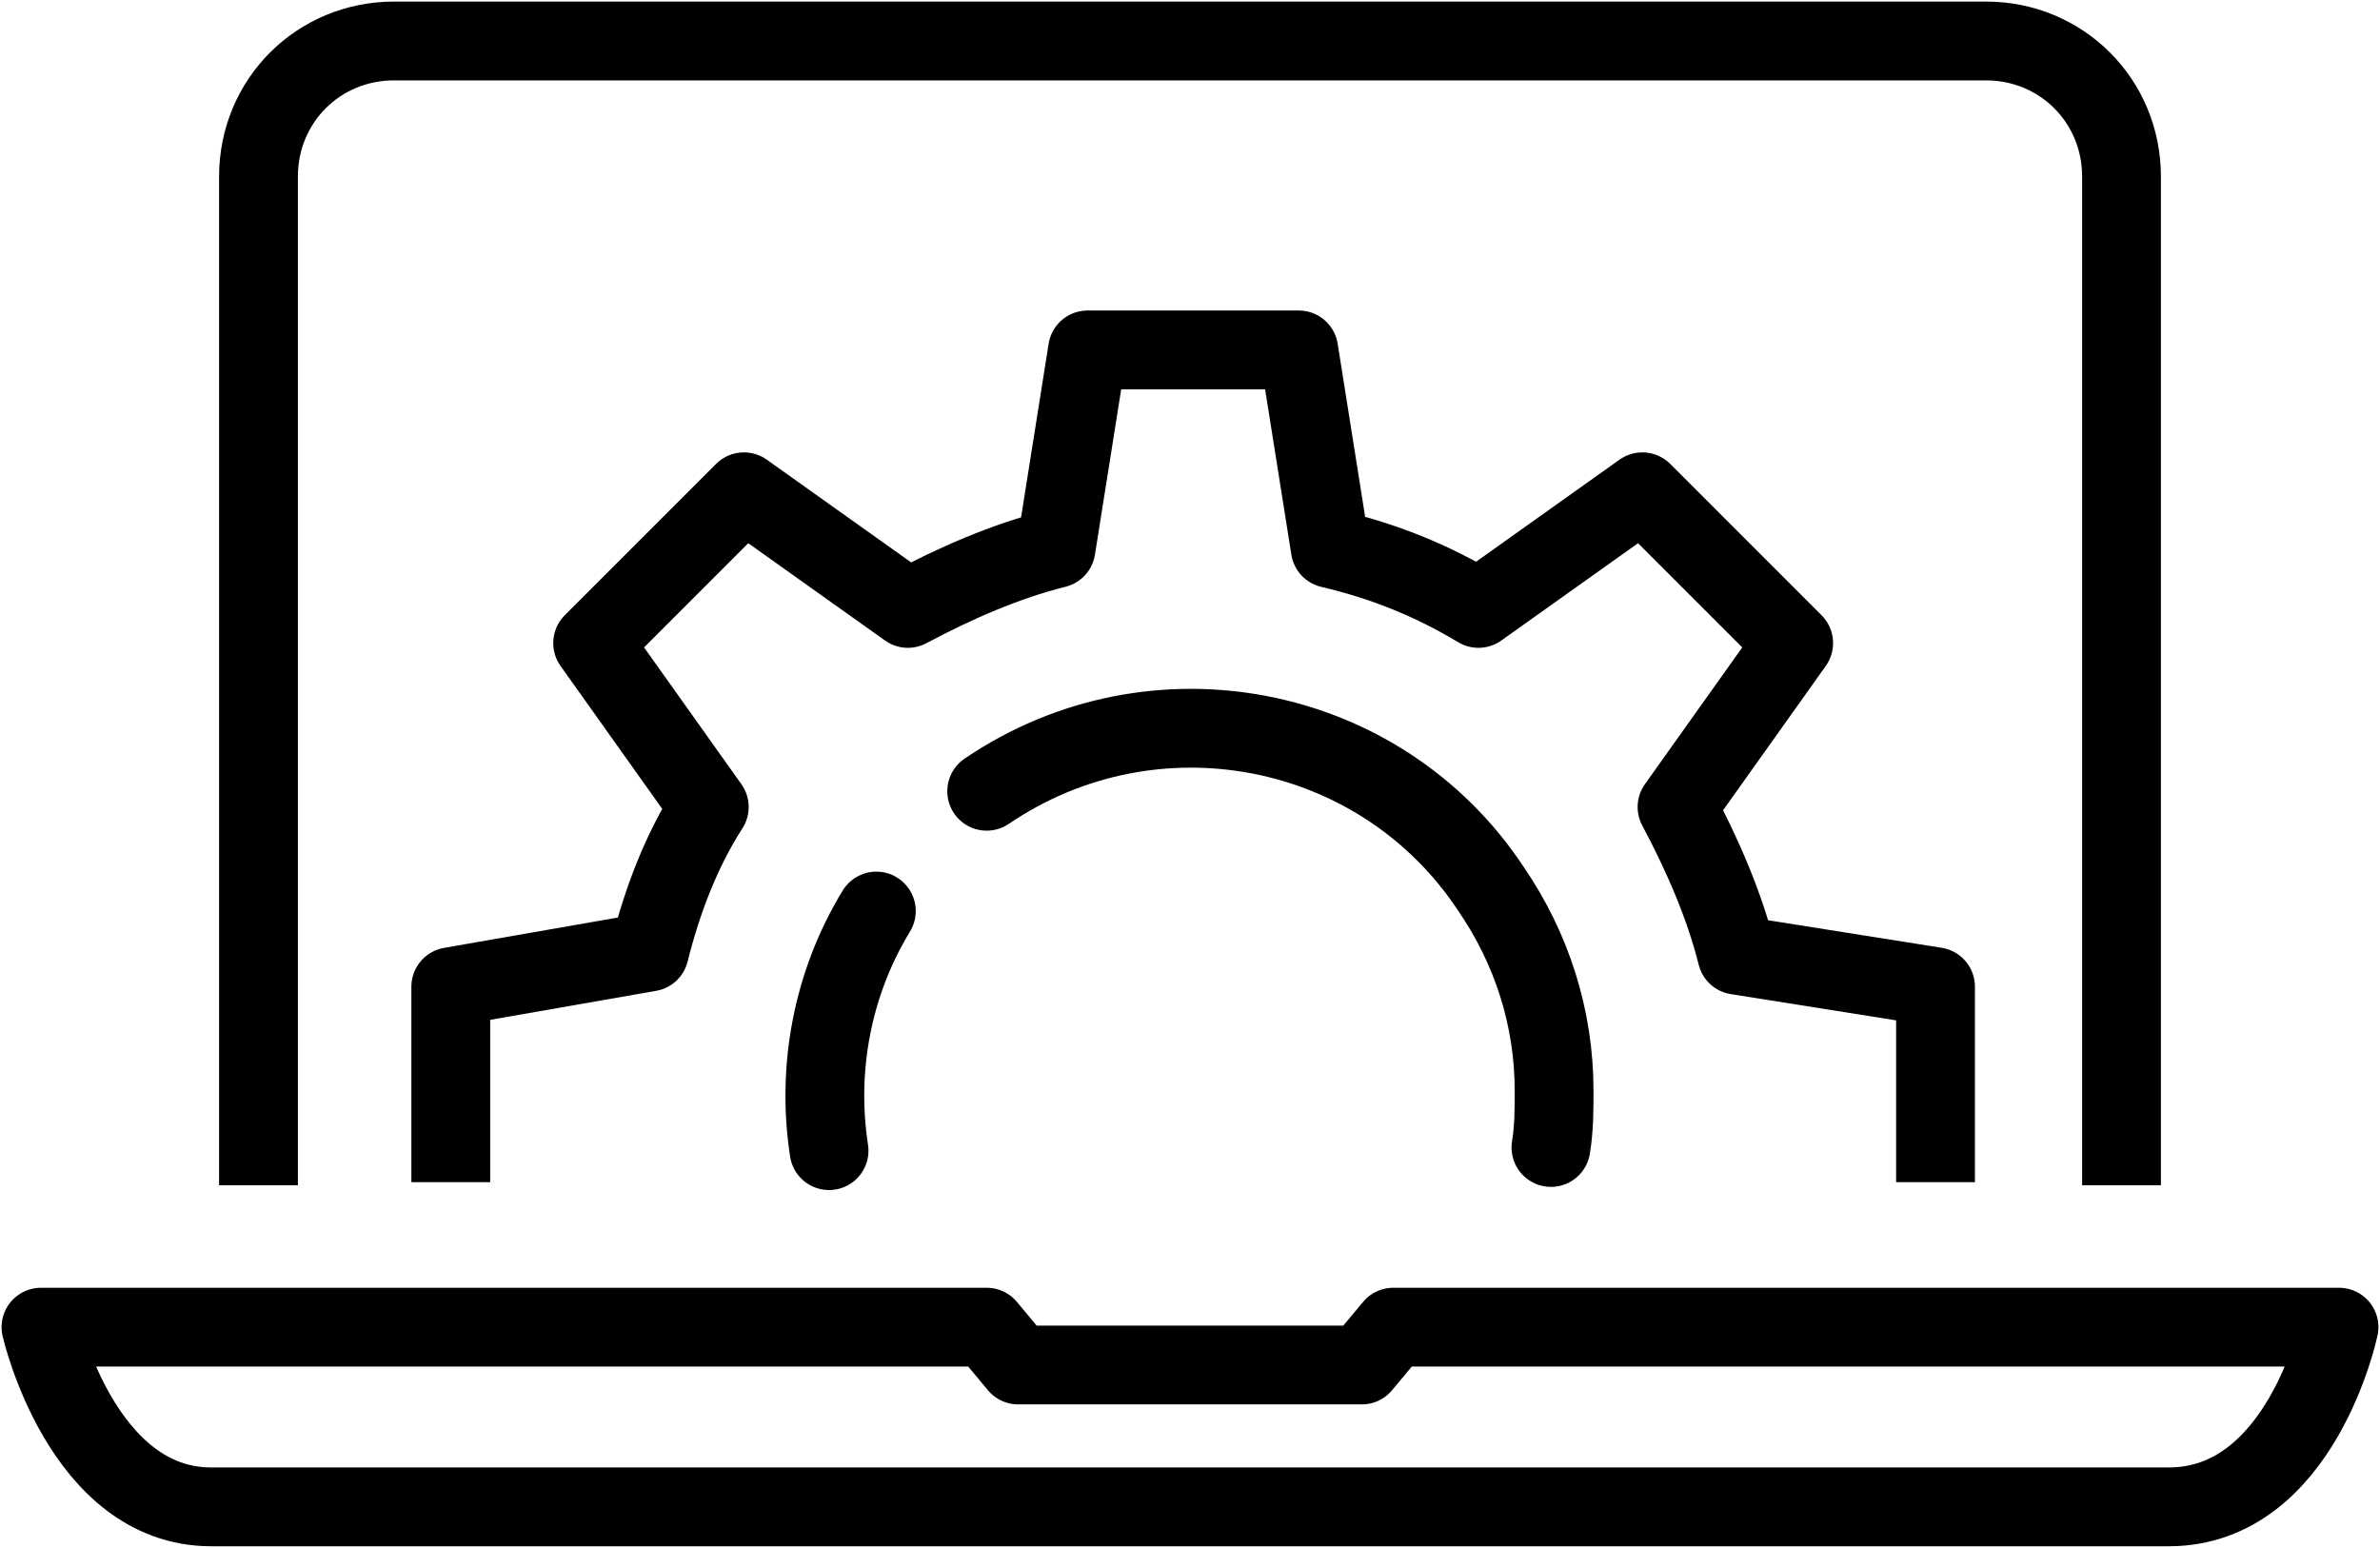<?xml version="1.0" encoding="utf-8"?>
<!-- Generator: Adobe Illustrator 27.8.0, SVG Export Plug-In . SVG Version: 6.00 Build 0)  -->
<svg version="1.1" id="Ebene_1" xmlns="http://www.w3.org/2000/svg" xmlns:xlink="http://www.w3.org/1999/xlink" x="0px" y="0px"
	 viewBox="0 0 75.5 49.1" style="enable-background:new 0 0 75.5 49.1;" xml:space="preserve">
<style type="text/css">
	.st0{fill:none;stroke:#000000;stroke-width:2.5;stroke-linejoin:round;}
	.st1{fill:none;stroke:#000000;stroke-width:2.5;stroke-linecap:round;stroke-linejoin:round;}
</style>
<path id="Pfad_2405" class="st0" d="M61.4,37.5v-6.2l-6.3-1c-0.4-1.6-1.1-3.2-1.9-4.7l3.7-5.2l-4.8-4.8l-5.2,3.7
	c-1.5-0.9-3-1.5-4.7-1.9l-1-6.3h-6.7l-1,6.3c-1.6,0.4-3.2,1.1-4.7,1.9l-5.2-3.7l-4.8,4.8l3.7,5.2c-0.9,1.4-1.5,3-1.9,4.6l-6.3,1.1
	v6.2"/>
<path id="Pfad_2406" class="st1" d="M26.3,36.5c-0.4-2.6,0.1-5.3,1.5-7.6"/>
<path id="Pfad_2407" class="st1" d="M31.3,25.1c5.3-3.6,12.5-2.2,16,3.1c1.3,1.9,2,4.1,2,6.4c0,0.6,0,1.2-0.1,1.8"/>
<path id="Pfad_2408" class="st0" d="M8.2,37.6v-32c0-2.4,1.9-4.3,4.3-4.3H63c2.4,0,4.3,1.9,4.3,4.3v32"/>
<path id="Pfad_2409" class="st0" d="M44.2,42.1l-1,1.2H32.3l-1-1.2h-30c0,0,1.3,5.7,5.4,5.7h62.1c4.2,0,5.4-5.7,5.4-5.7H44.2z"/>
</svg>
